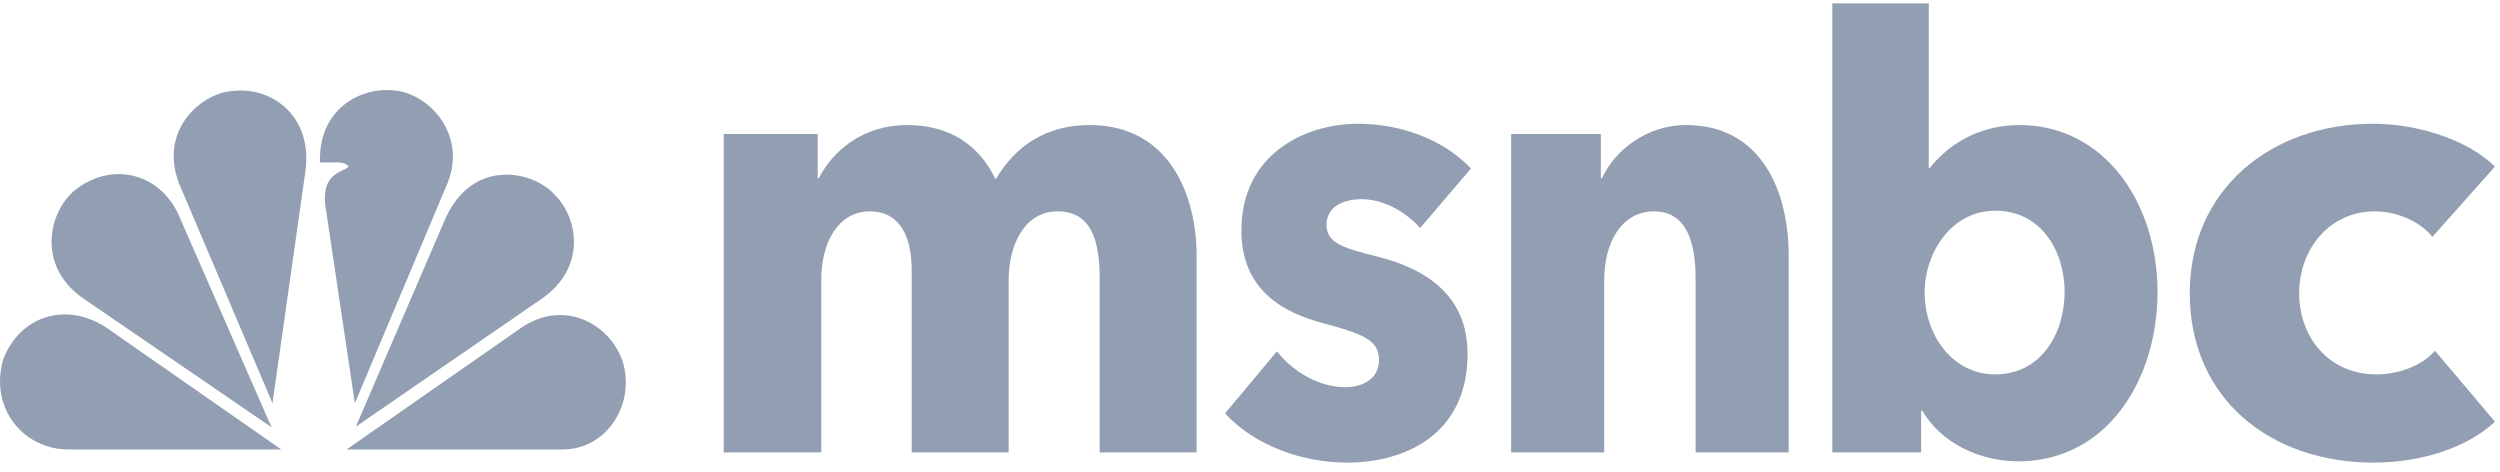 <svg width="196" height="37" viewBox="0 0 196 37" fill="none" xmlns="http://www.w3.org/2000/svg">
<path d="M5.739 15.021C3.701 16.861 2.959 21.031 6.633 23.468L21.288 33.498L14.182 17.258C12.694 13.426 8.62 12.59 5.739 15.021Z" fill="#929FB2"/>
<path d="M18.38 7.125C15.997 7.173 12.42 10.003 14.012 14.325L21.362 31.616L23.944 13.429C24.541 8.91 21.113 6.823 18.38 7.125Z" fill="#929FB2"/>
<path d="M25.09 12.735H26.48C26.48 12.735 27.222 12.735 27.323 13.084C26.776 13.53 25.288 13.585 25.485 15.965L27.821 31.613L35.12 14.276C36.614 10.405 33.479 7.173 30.7 7.074C30.57 7.064 30.439 7.057 30.305 7.057C27.809 7.057 24.951 8.866 25.09 12.735H25.09Z" fill="#929FB2"/>
<path d="M34.802 17.405L27.898 33.451L42.548 23.367C45.926 20.978 45.381 17.157 43.49 15.268C42.697 14.38 41.242 13.693 39.701 13.693C37.88 13.693 35.931 14.657 34.802 17.405Z" fill="#929FB2"/>
<path d="M40.93 25.651L27.171 35.238H44.112C47.588 35.238 49.821 31.663 48.829 28.382C48.164 26.32 46.196 24.702 43.912 24.699C42.951 24.699 41.932 24.988 40.93 25.651Z" fill="#929FB2"/>
<path d="M5.361 35.238H22.052L8.29 25.65C5.11 23.612 1.535 24.805 0.245 28.187C-0.849 32.058 1.882 35.238 5.361 35.238Z" fill="#929FB2"/>
<path d="M195.604 13.061C193.589 11.056 189.713 9.702 186.044 9.702C178.034 9.702 171.678 14.865 171.678 22.985C171.678 31.256 177.982 36.268 186.096 36.268C189.868 36.268 193.486 35.065 195.604 33.06L190.901 27.497C189.868 28.699 188.008 29.351 186.302 29.351C182.581 29.351 180.256 26.444 180.256 22.985C180.256 19.526 182.633 16.569 186.199 16.569C187.905 16.569 189.765 17.371 190.695 18.574L195.605 13.06L195.604 13.061Z" fill="#929FB2"/>
<path d="M169.149 22.885C169.149 15.918 165 9.803 158.315 9.803C154.95 9.803 152.599 11.507 151.307 13.161H151.215V0.269H143.654V35.467H150.616V32.209H150.708C152.183 34.715 155.18 36.169 158.223 36.169C165.138 36.169 169.149 29.853 169.149 22.886V22.885ZM161.865 22.885C161.865 26.143 160.021 29.351 156.425 29.351C153.013 29.351 150.893 26.194 150.893 22.935C150.893 19.777 153.013 16.519 156.425 16.519C160.021 16.519 161.865 19.677 161.865 22.885V22.885Z" fill="#929FB2"/>
<path d="M140.232 35.467V20.029C140.232 15.016 138.109 9.803 132.183 9.803C129.132 9.803 126.612 11.758 125.595 13.964H125.506V10.505H118.475V35.467H125.771V21.934C125.771 19.077 127.098 16.57 129.663 16.57C132.271 16.57 132.935 19.076 132.935 21.834V35.467H140.231L140.232 35.467Z" fill="#929FB2"/>
<path d="M115.323 13.211C113.156 10.905 109.751 9.702 106.479 9.702C102.278 9.702 97.325 12.108 97.325 18.073C97.325 22.785 100.686 24.539 103.737 25.341C106.744 26.143 108.115 26.645 108.115 28.198C108.115 29.802 106.7 30.354 105.506 30.354C103.384 30.354 101.394 29.151 100.111 27.546L96.043 32.408C98.342 34.915 102.057 36.268 105.639 36.268C110.149 36.268 115.058 34.062 115.058 27.747C115.058 22.885 111.388 20.98 108.027 20.128C105.197 19.426 104.002 19.025 104.002 17.622C104.002 16.168 105.373 15.617 106.744 15.617C108.513 15.617 110.193 16.619 111.343 17.872L115.323 13.211L115.323 13.211Z" fill="#929FB2"/>
<path d="M93.814 35.467V20.029C93.814 15.317 91.683 9.803 85.427 9.803C81.997 9.803 79.588 11.457 78.058 14.064C76.761 11.357 74.444 9.803 71.107 9.803C67.632 9.803 65.268 11.858 64.202 13.964H64.11V10.505H56.741V35.467H64.388V21.934C64.388 18.926 65.778 16.57 68.188 16.57C70.458 16.57 71.478 18.375 71.478 21.232V35.467H79.078V21.983C79.078 19.177 80.328 16.57 82.924 16.57C85.612 16.57 86.214 18.976 86.214 21.834V35.467H93.814L93.814 35.467Z" fill="#929FB2"/>
</svg>
